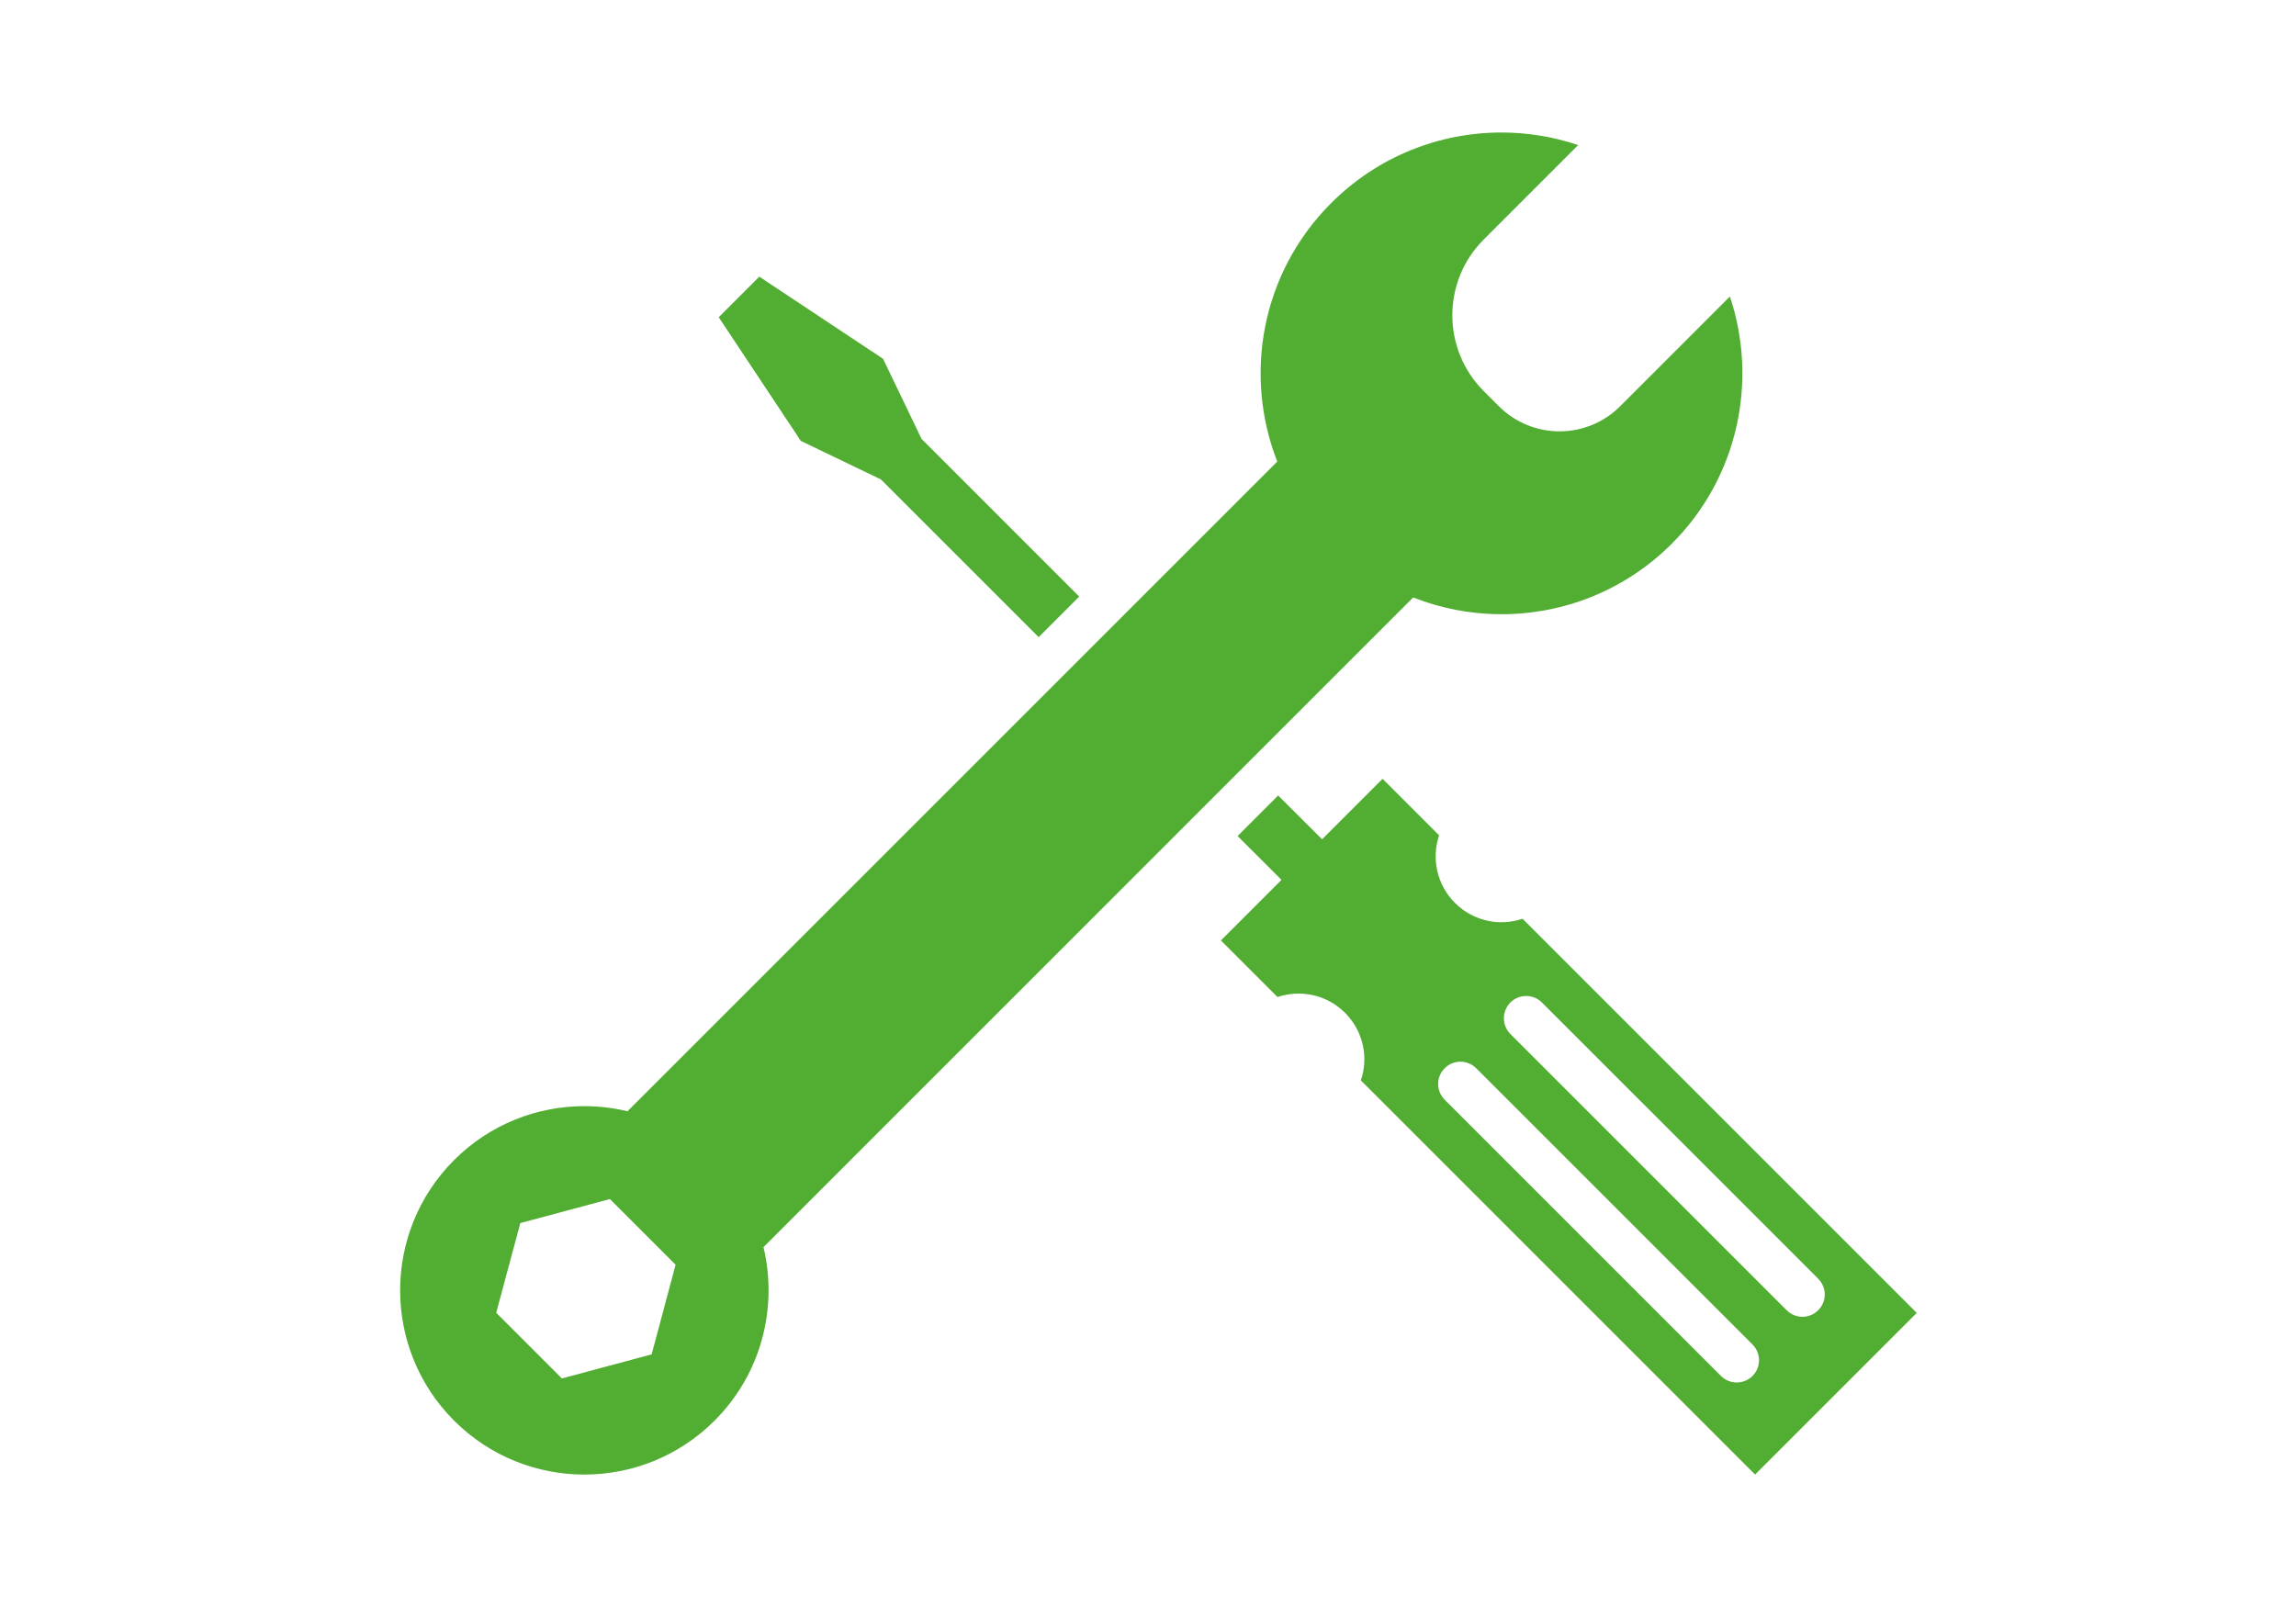 <?xml version="1.0" encoding="utf-8"?>
<!-- Generator: Adobe Illustrator 27.1.1, SVG Export Plug-In . SVG Version: 6.00 Build 0)  -->
<svg version="1.1" id="Ebene_1" xmlns="http://www.w3.org/2000/svg" xmlns:xlink="http://www.w3.org/1999/xlink" x="0px" y="0px"
	 viewBox="0 0 283.46 198.43" style="enable-background:new 0 0 283.46 198.43;" xml:space="preserve">
<style type="text/css">
	.st0{fill:#52AE32;}
	.st1{fill:none;stroke:#E2000B;stroke-width:4.5;stroke-miterlimit:10;}
</style>
<g>
	<g>
		<g>
			<path class="st0" d="M187.97,113.44c-2.83,0.96-6.08,0.31-8.34-1.95c-2.26-2.26-2.91-5.51-1.96-8.35l-6.98-6.98l-7.47,7.47
				l-5.42-5.41l-5.01,5.01l5.42,5.41l-7.48,7.48l6.99,6.99c2.83-0.96,6.08-0.31,8.34,1.95c2.26,2.26,2.91,5.51,1.95,8.34
				l48.67,48.67l19.96-19.96L187.97,113.44z M216.36,169.9c-0.54,0.53-1.24,0.8-1.95,0.8c-0.7,0-1.4-0.27-1.94-0.8l-34.11-34.11
				c-1.08-1.08-1.08-2.82,0-3.89c1.07-1.08,2.81-1.08,3.89,0l34.11,34.11C217.43,167.08,217.43,168.82,216.36,169.9z M222.53,162.59
				c-0.71,0-1.41-0.27-1.95-0.81l-34.11-34.11c-1.07-1.07-1.07-2.81,0-3.89c1.08-1.07,2.82-1.07,3.89,0l34.11,34.11
				c1.08,1.08,1.08,2.82,0,3.89C223.93,162.32,223.23,162.59,222.53,162.59z"/>
		</g>
		<g>
			<polygon class="st0" points="133.24,73.66 128.23,78.67 108.76,59.2 98.87,54.44 88.73,39.17 93.74,34.16 109.02,44.3 
				113.76,54.17 113.77,54.19 			"/>
		</g>
	</g>
	<g>
		<g>
			<path class="st0" d="M213.57,36.61l-13.55,13.55c-2.07,2.07-4.78,3.1-7.48,3.1c-2.71,0-5.42-1.03-7.49-3.1l-1.87-1.87
				c-5.17-5.17-5.17-13.55,0-18.72l11.66-11.66c-3.07-1.03-6.27-1.55-9.47-1.55c-7.61,0-15.22,2.91-21.03,8.72
				c-8.63,8.63-10.84,21.23-6.65,31.91l-20.56,20.56l-5.01,5.01l-54.65,54.65c-1.75-0.42-3.54-0.63-5.33-0.63
				c-5.82,0-11.64,2.22-16.08,6.66c-8.88,8.88-8.88,23.29,0,32.17c4.44,4.44,10.26,6.66,16.08,6.66c5.82,0,11.64-2.22,16.08-6.66
				c5.81-5.81,7.82-13.98,6.04-21.42l54.64-54.65l25.57-25.57c3.5,1.38,7.2,2.07,10.9,2.07c7.61,0,15.22-2.9,21.03-8.71
				C214.65,58.88,217.04,46.97,213.57,36.61z M80.45,167.23l-11.08,2.97l-8.11-8.11l2.98-11.07l11.06-2.97l8.11,8.11L80.45,167.23z"
				/>
		</g>
	</g>
</g>
</svg>
